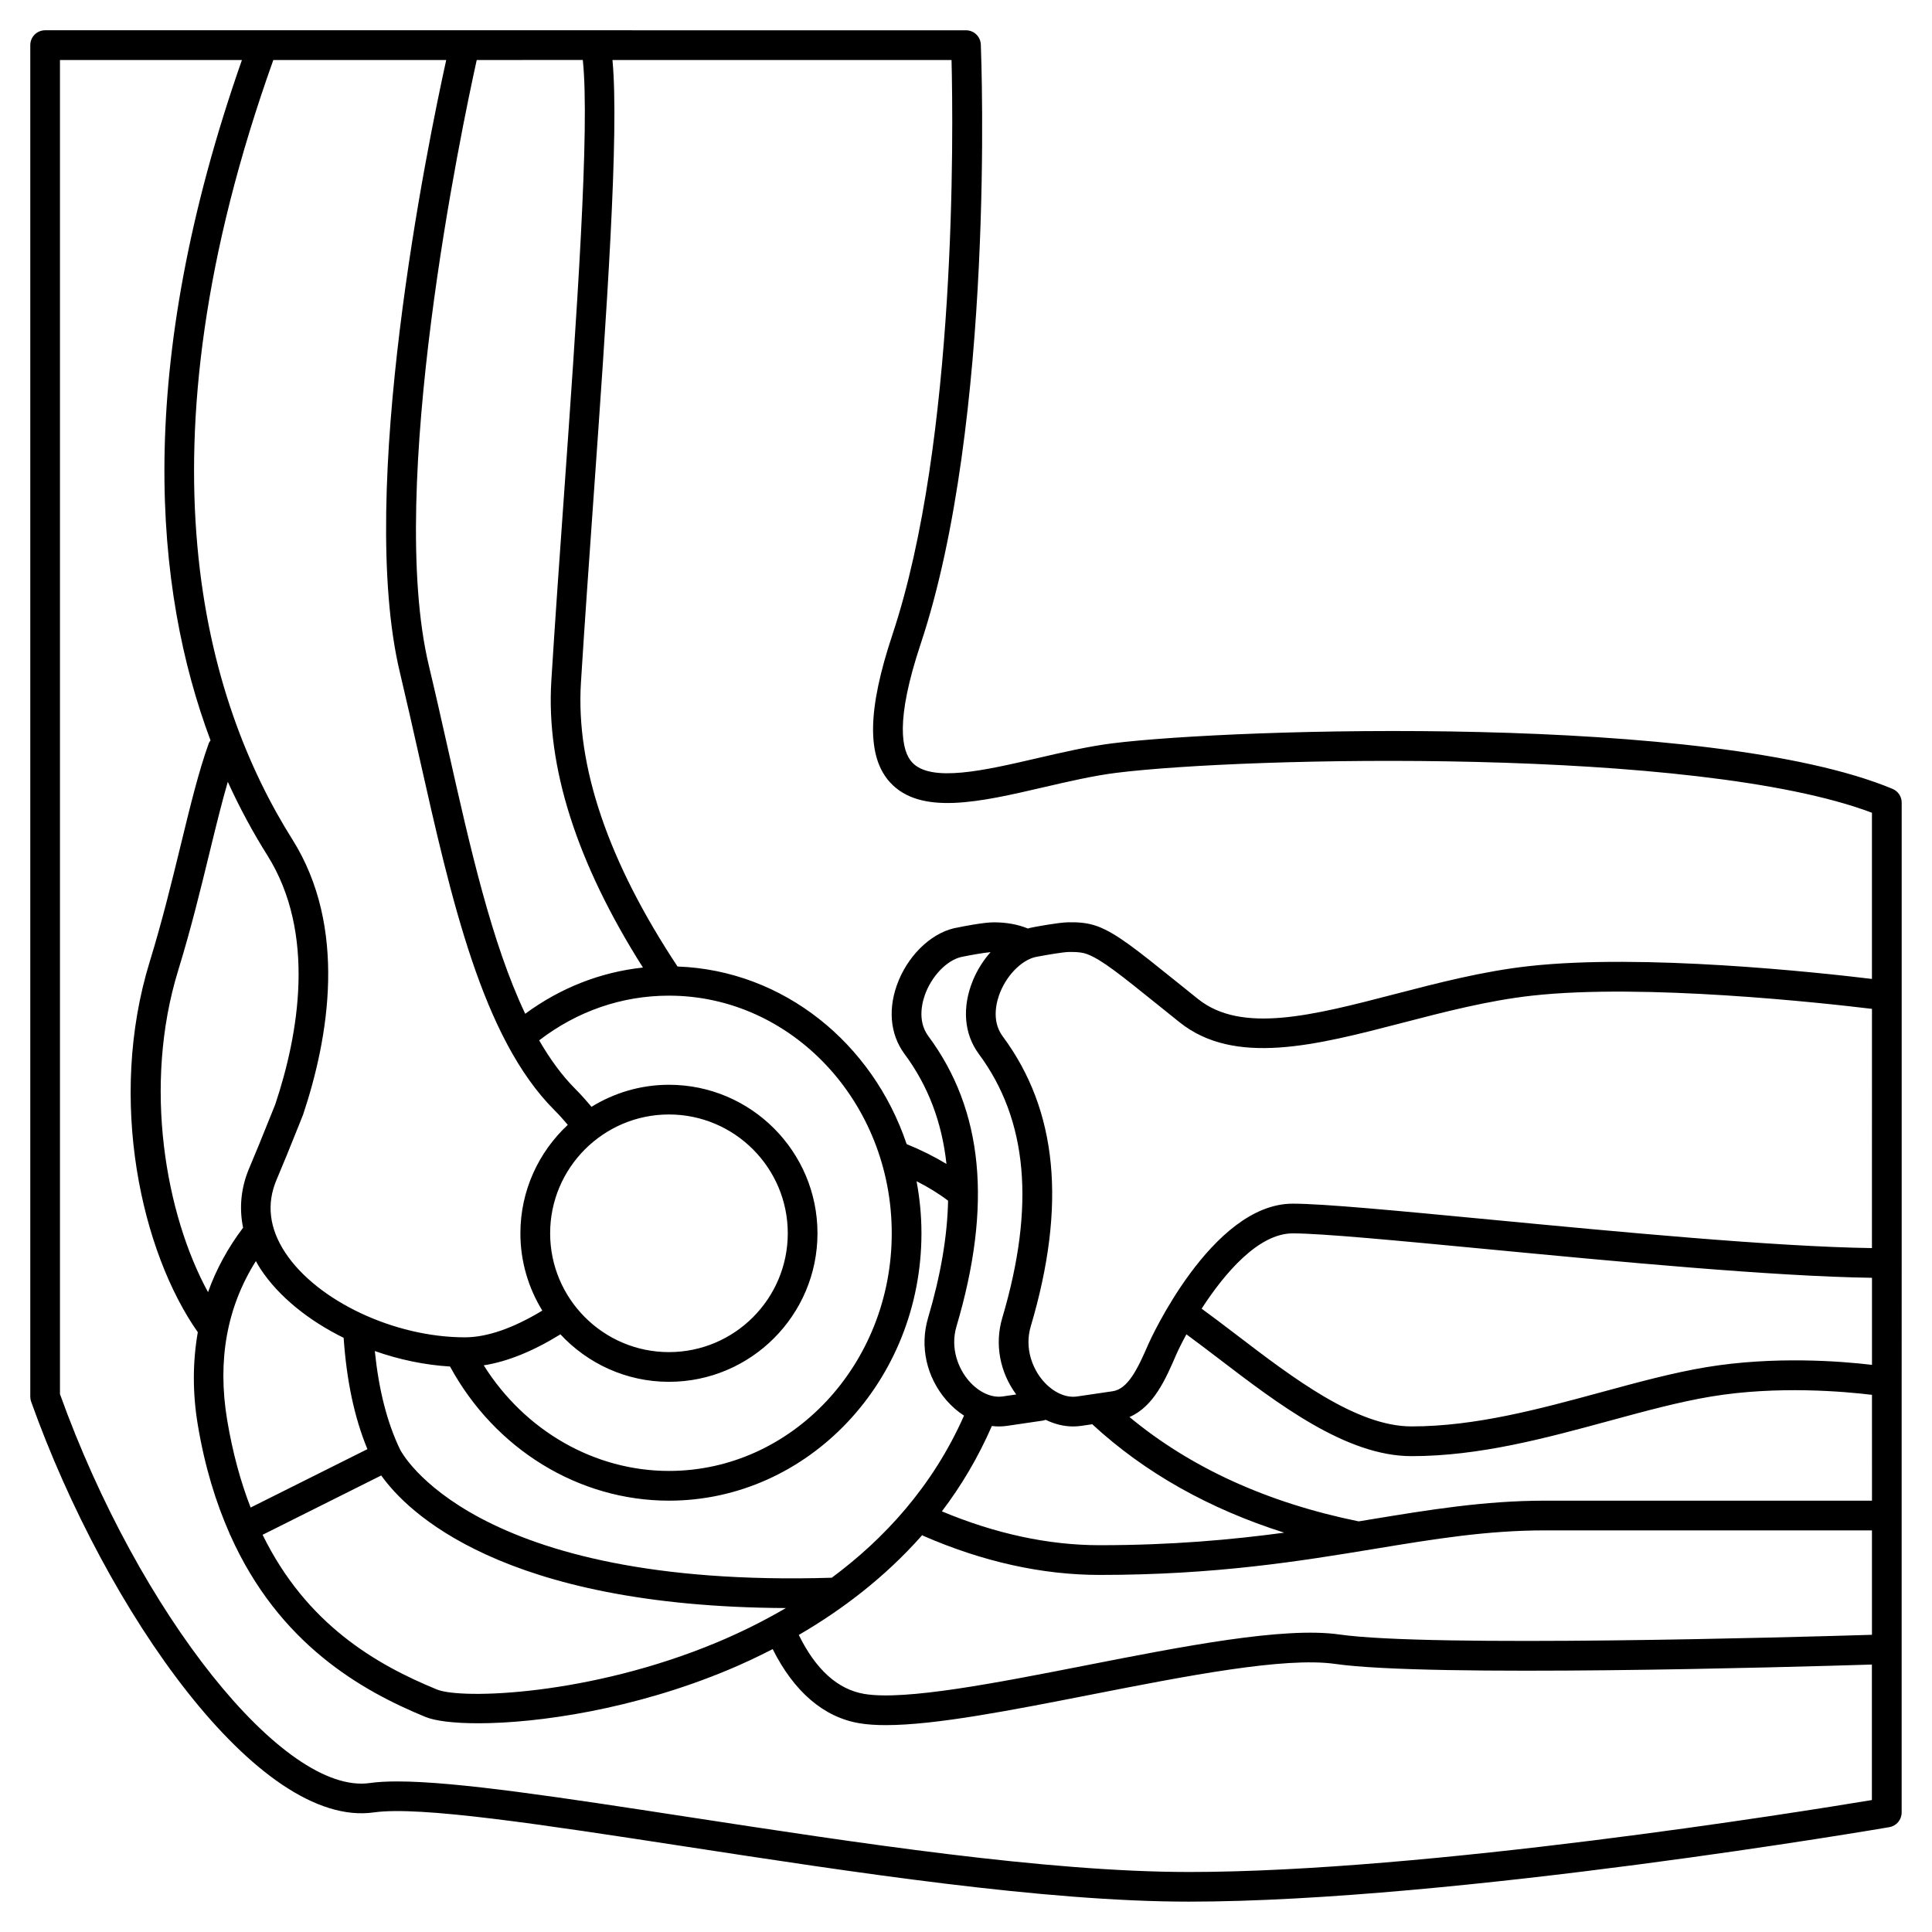 <?xml version="1.0" encoding="UTF-8"?>
<!-- Uploaded to: ICON Repo, www.iconrepo.com, Generator: ICON Repo Mixer Tools -->
<svg fill="#000000" width="800px" height="800px" version="1.1" viewBox="144 144 512 512" xmlns="http://www.w3.org/2000/svg">
 <path d="m645.55 353.06c-48.18-20.078-174.84-16.062-206.68-12.078-6.481 0.812-13.379 2.414-20.047 3.961-13.844 3.211-28.152 6.535-33.129 1.066-2.723-2.992-4.539-10.863 2.293-31.367 19.68-59.043 16.105-154.8 15.941-158.84-0.082-2.109-1.82-3.777-3.934-3.777l-132.8-0.004h-111.23c-2.172 0-3.938 1.762-3.938 3.938v358.18c0 0.453 0.078 0.902 0.227 1.324 19.91 55.746 60.266 113.2 90.855 108.84 12.207-1.727 44.531 3.219 81.965 8.961 44.859 6.887 95.699 14.691 133.96 14.691 70.371 0 184.52-19.539 185.66-19.738 1.887-0.328 3.266-1.965 3.266-3.879v-114.14l0.008-31.473v-122.03c0-1.59-0.957-3.023-2.422-3.633zm-430.74 17.539c13.07 20.766 8.324 47.539 2.129 66.098l-1.945 4.82c-1.492 3.711-3.102 7.719-4.938 12.035-2.207 5.195-2.715 10.527-1.637 15.805-3.992 5.289-7.125 10.996-9.289 17.074-11.211-20.473-17.344-54.625-7.906-85.281 3.394-11.023 6.023-21.82 8.34-31.348 1.68-6.906 3.211-13.109 4.801-18.617 3.269 7.172 6.812 13.645 10.445 19.414zm-3 107.6c0.402 0.707 0.789 1.422 1.25 2.125 4.836 7.312 12.73 13.637 22.008 18.215 0.793 11.438 2.859 21.172 6.301 29.5l-30.949 15.473c-2.641-6.797-4.777-14.516-6.242-23.336-2.602-15.73-0.035-29.816 7.633-41.977zm109.47-38.852c17.363 0 31.488 14.125 31.488 31.488 0 17.363-14.125 31.488-31.488 31.488-17.363 0-31.488-14.125-31.488-31.488 0-17.363 14.129-31.488 31.488-31.488zm0 70.848c21.703 0 39.359-17.656 39.359-39.359 0-21.703-17.656-39.359-39.359-39.359-7.531 0-14.547 2.16-20.535 5.844-1.324-1.594-2.715-3.172-4.234-4.691-3.59-3.59-6.758-7.965-9.629-12.926 10.062-7.727 21.91-11.844 34.398-11.844 32.555 0 59.039 28.254 59.039 62.977 0 34.723-26.484 62.977-59.039 62.977-19.73 0-38.18-10.625-49.086-27.984 6.234-0.977 13.039-3.719 20.32-8.215 7.188 7.719 17.41 12.582 28.766 12.582zm-22.832-350.3c1.918 17.891-1.613 67.707-5.035 116-1.184 16.703-2.363 33.305-3.305 48.527-1.418 22.809 6.758 48.355 24.277 75.988-11.25 1.207-21.871 5.379-31.195 12.25-8.902-18.754-14.586-43.977-20.488-70.246-1.645-7.316-3.305-14.703-5.059-22.051-11.273-47.254 8.676-142.29 12.695-160.46zm-35.184 346.25c11.926 21.93 34.121 35.547 58.016 35.547 36.895 0 66.914-31.785 66.914-70.848 0-4.727-0.461-9.336-1.297-13.809 3.121 1.586 5.922 3.301 8.352 5.16-0.188 9.422-1.953 19.75-5.305 31.066-2.238 7.566-0.418 15.727 4.871 21.828 1.41 1.625 2.988 2.984 4.66 4.062-8.344 18.875-21.328 32.797-35.055 42.965-95.543 2.914-114.18-33.535-114.38-33.945-3.504-7.269-5.664-15.93-6.711-26.133 6.402 2.262 13.191 3.695 19.934 4.106zm376.83 35.547h-86.594c-16.086 0-30.801 2.422-46.375 4.988-1 0.164-2.039 0.332-3.051 0.5-24.203-4.922-44.582-14.238-60.75-27.656 6.406-2.746 9.629-10.145 12.27-16.266 0.562-1.305 1.527-3.289 2.812-5.648 2.762 2.031 5.586 4.164 8.492 6.387 15.883 12.137 33.879 25.895 51.172 25.895 18.008 0 35.531-4.762 52.477-9.371 9.492-2.582 18.457-5.019 26.895-6.422 17.609-2.934 35.465-1.328 42.648-0.453zm-231.36-19.668c0.715 0 1.434-0.051 2.144-0.156l9.465-1.391c0.25-0.039 0.531-0.152 0.785-0.207 2.34 1.145 4.82 1.754 7.285 1.754 0.715 0 1.434-0.051 2.144-0.156l2.941-0.434c0.035 0.035 0.047 0.086 0.086 0.121 13.824 12.742 30.855 22.309 50.742 28.621-13.965 1.875-29.789 3.32-48.914 3.32-13.566 0-27.625-3.039-41.809-8.973 5.082-6.668 9.574-14.199 13.25-22.617 0.625 0.078 1.254 0.117 1.879 0.117zm187.41-15.703c-8.824 1.473-17.977 3.961-27.668 6.594-16.445 4.473-33.453 9.098-50.41 9.098-14.629 0-31.504-12.898-46.395-24.277-3.16-2.418-6.231-4.738-9.227-6.926 6.062-9.375 15.051-19.953 24.141-19.953 7.738 0 28.043 1.941 51.559 4.184 33.852 3.234 75.539 7.211 101.95 7.59v23.07c-8.141-0.969-25.918-2.379-43.945 0.621zm43.945-31.562c-26.066-0.383-67.547-4.344-101.2-7.559-24.691-2.356-44.195-4.215-52.309-4.215-21.582 0-38.059 36.773-38.219 37.148-2.914 6.754-5.465 11.965-9.492 12.559l-9.461 1.391c-2.965 0.434-6.344-1.105-8.977-4.141-2.719-3.137-5.012-8.582-3.273-14.438 9.523-32.141 7.09-57.289-7.449-76.887-3.18-4.281-1.477-9.684-0.594-11.805 2.012-4.84 6.082-8.742 9.852-9.297 2.379-0.453 6.703-1.188 8.18-1.227 0.285-0.004 0.551-0.008 0.812-0.008 1.844 0 3.117 0.18 4.184 0.59 3.859 1.48 8.773 5.434 18.559 13.309l5.871 4.715c14.633 11.719 36.199 6.109 59.023 0.18 11.227-2.918 22.828-5.93 34.398-7.215 29.699-3.297 77.055 1.926 90.094 3.5l-0.008 63.398zm-236.7-51.457c12.961 17.473 15 40.355 6.223 69.957-2.059 6.953-0.648 14.391 3.695 20.289l-3.578 0.523c-2.973 0.434-6.344-1.105-8.977-4.141-2.719-3.137-5.012-8.582-3.273-14.438 9.523-32.141 7.09-57.289-7.449-76.887-3.18-4.281-1.477-9.684-0.594-11.805 2.012-4.84 6.082-8.742 9.906-9.309 2.082-0.426 5.336-1 7.172-1.164-1.898 2.129-3.512 4.664-4.668 7.453-2.941 7.117-2.383 14.227 1.543 19.52zm-158.36 111.71c6.734 9.488 31.789 34.805 107.24 35.137-6.285 3.68-12.477 6.668-18.195 9.066-33.691 14.105-67.773 15.191-74.289 12.516-16.141-6.621-34.559-17.25-46.195-40.996zm143.37 15.812c0.094 0.051 0.152 0.133 0.25 0.176 15.801 6.879 31.531 10.371 46.766 10.371 30.906 0 53.262-3.68 72.98-6.926 15.914-2.621 29.652-4.879 45.098-4.879h86.594v27.672c-20.324 0.625-116.98 3.371-141.14-0.082-14.734-2.113-41.5 3.144-67.387 8.223-23.41 4.594-47.625 9.328-58.473 7.535-7.066-1.176-12.902-6.473-17.398-15.641 11.199-6.5 22.715-15.129 32.707-26.449zm-7.887-238.66c-6.637 19.914-6.844 32.355-0.648 39.16 8.09 8.879 23.941 5.199 40.73 1.301 6.477-1.504 13.168-3.059 19.242-3.816 33.984-4.246 153.71-6.981 200.25 10.574v44.043c-14.5-1.75-60.715-6.758-90.961-3.387-12.125 1.348-24.012 4.434-35.508 7.418-21.766 5.656-40.574 10.535-52.129 1.289l-5.852-4.703c-10.426-8.387-15.66-12.602-20.676-14.523-2.824-1.078-5.746-1.156-8.016-1.098-2.539 0.066-8.316 1.148-9.281 1.336-0.426 0.062-0.848 0.195-1.27 0.305-2.598-1.066-5.609-1.637-9.02-1.637-2.773 0-8.488 1.145-9.387 1.34-6.363 0.934-12.719 6.574-15.816 14.039-2.949 7.106-2.387 14.219 1.543 19.512 6.238 8.406 9.918 18.082 11.109 29.137-3.18-1.922-6.691-3.684-10.551-5.254-8.98-26.723-32.656-46.059-60.715-47.066-18.363-27.734-26.977-53.039-25.602-75.211 0.945-15.199 2.121-31.781 3.301-48.461 3.535-49.875 6.871-97.125 5.059-116.55h89.855c0.457 18.547 1.414 101.04-15.66 152.25zm-118.26-152.26c-4.922 22.324-23.773 114.11-12.281 162.29 1.742 7.309 3.398 14.66 5.031 21.945 8.664 38.562 16.848 74.984 35.93 94.066 1.266 1.266 2.43 2.574 3.539 3.894-7.711 7.191-12.562 17.402-12.562 28.75 0 7.504 2.148 14.496 5.805 20.473-7.738 4.68-14.648 7.082-20.535 7.082-18.664 0-39.113-9.633-47.562-22.406-4.262-6.441-5.047-12.953-2.328-19.348 1.859-4.367 3.488-8.422 4.996-12.18l2.019-5.023c6.82-20.414 11.867-49.648-2.848-73.023-23-36.539-42.398-101.95-5.027-206.51l45.824-0.004zm196.78 480.19c-37.656 0-88.188-7.758-132.77-14.598-33.613-5.16-61.234-9.398-76.996-9.398-2.812 0-5.25 0.133-7.277 0.426-22.805 3.246-61.145-44.828-82.098-103.07v-353.55h48.219c-28.707 81.887-23.246 140.5-8.316 180.31-0.168 0.254-0.371 0.484-0.477 0.789-2.668 7.418-4.871 16.473-7.422 26.949-2.293 9.418-4.891 20.094-8.215 30.895-11.297 36.715-2.184 76.969 12.738 98.203-1.352 7.769-1.426 15.945-0.02 24.43 1.859 11.191 4.809 20.699 8.453 28.945 0.035 0.082 0.027 0.168 0.066 0.246 0.031 0.062 0.078 0.105 0.113 0.164 12.902 28.852 34.773 41.215 51.758 48.184 2.527 1.035 7.402 1.664 13.938 1.664 15.801 0 41.258-3.684 66.379-14.199 3.727-1.559 7.656-3.391 11.668-5.453 5.617 11.254 13.516 18.07 23.008 19.652 2.027 0.34 4.363 0.492 6.977 0.492 13.191 0 33.262-3.938 54.305-8.066 25.242-4.953 51.344-10.07 64.758-8.156 24.996 3.574 120.91 0.832 142.25 0.168v35.906c-19.156 3.184-118 19.07-181.05 19.07z"/>
</svg>